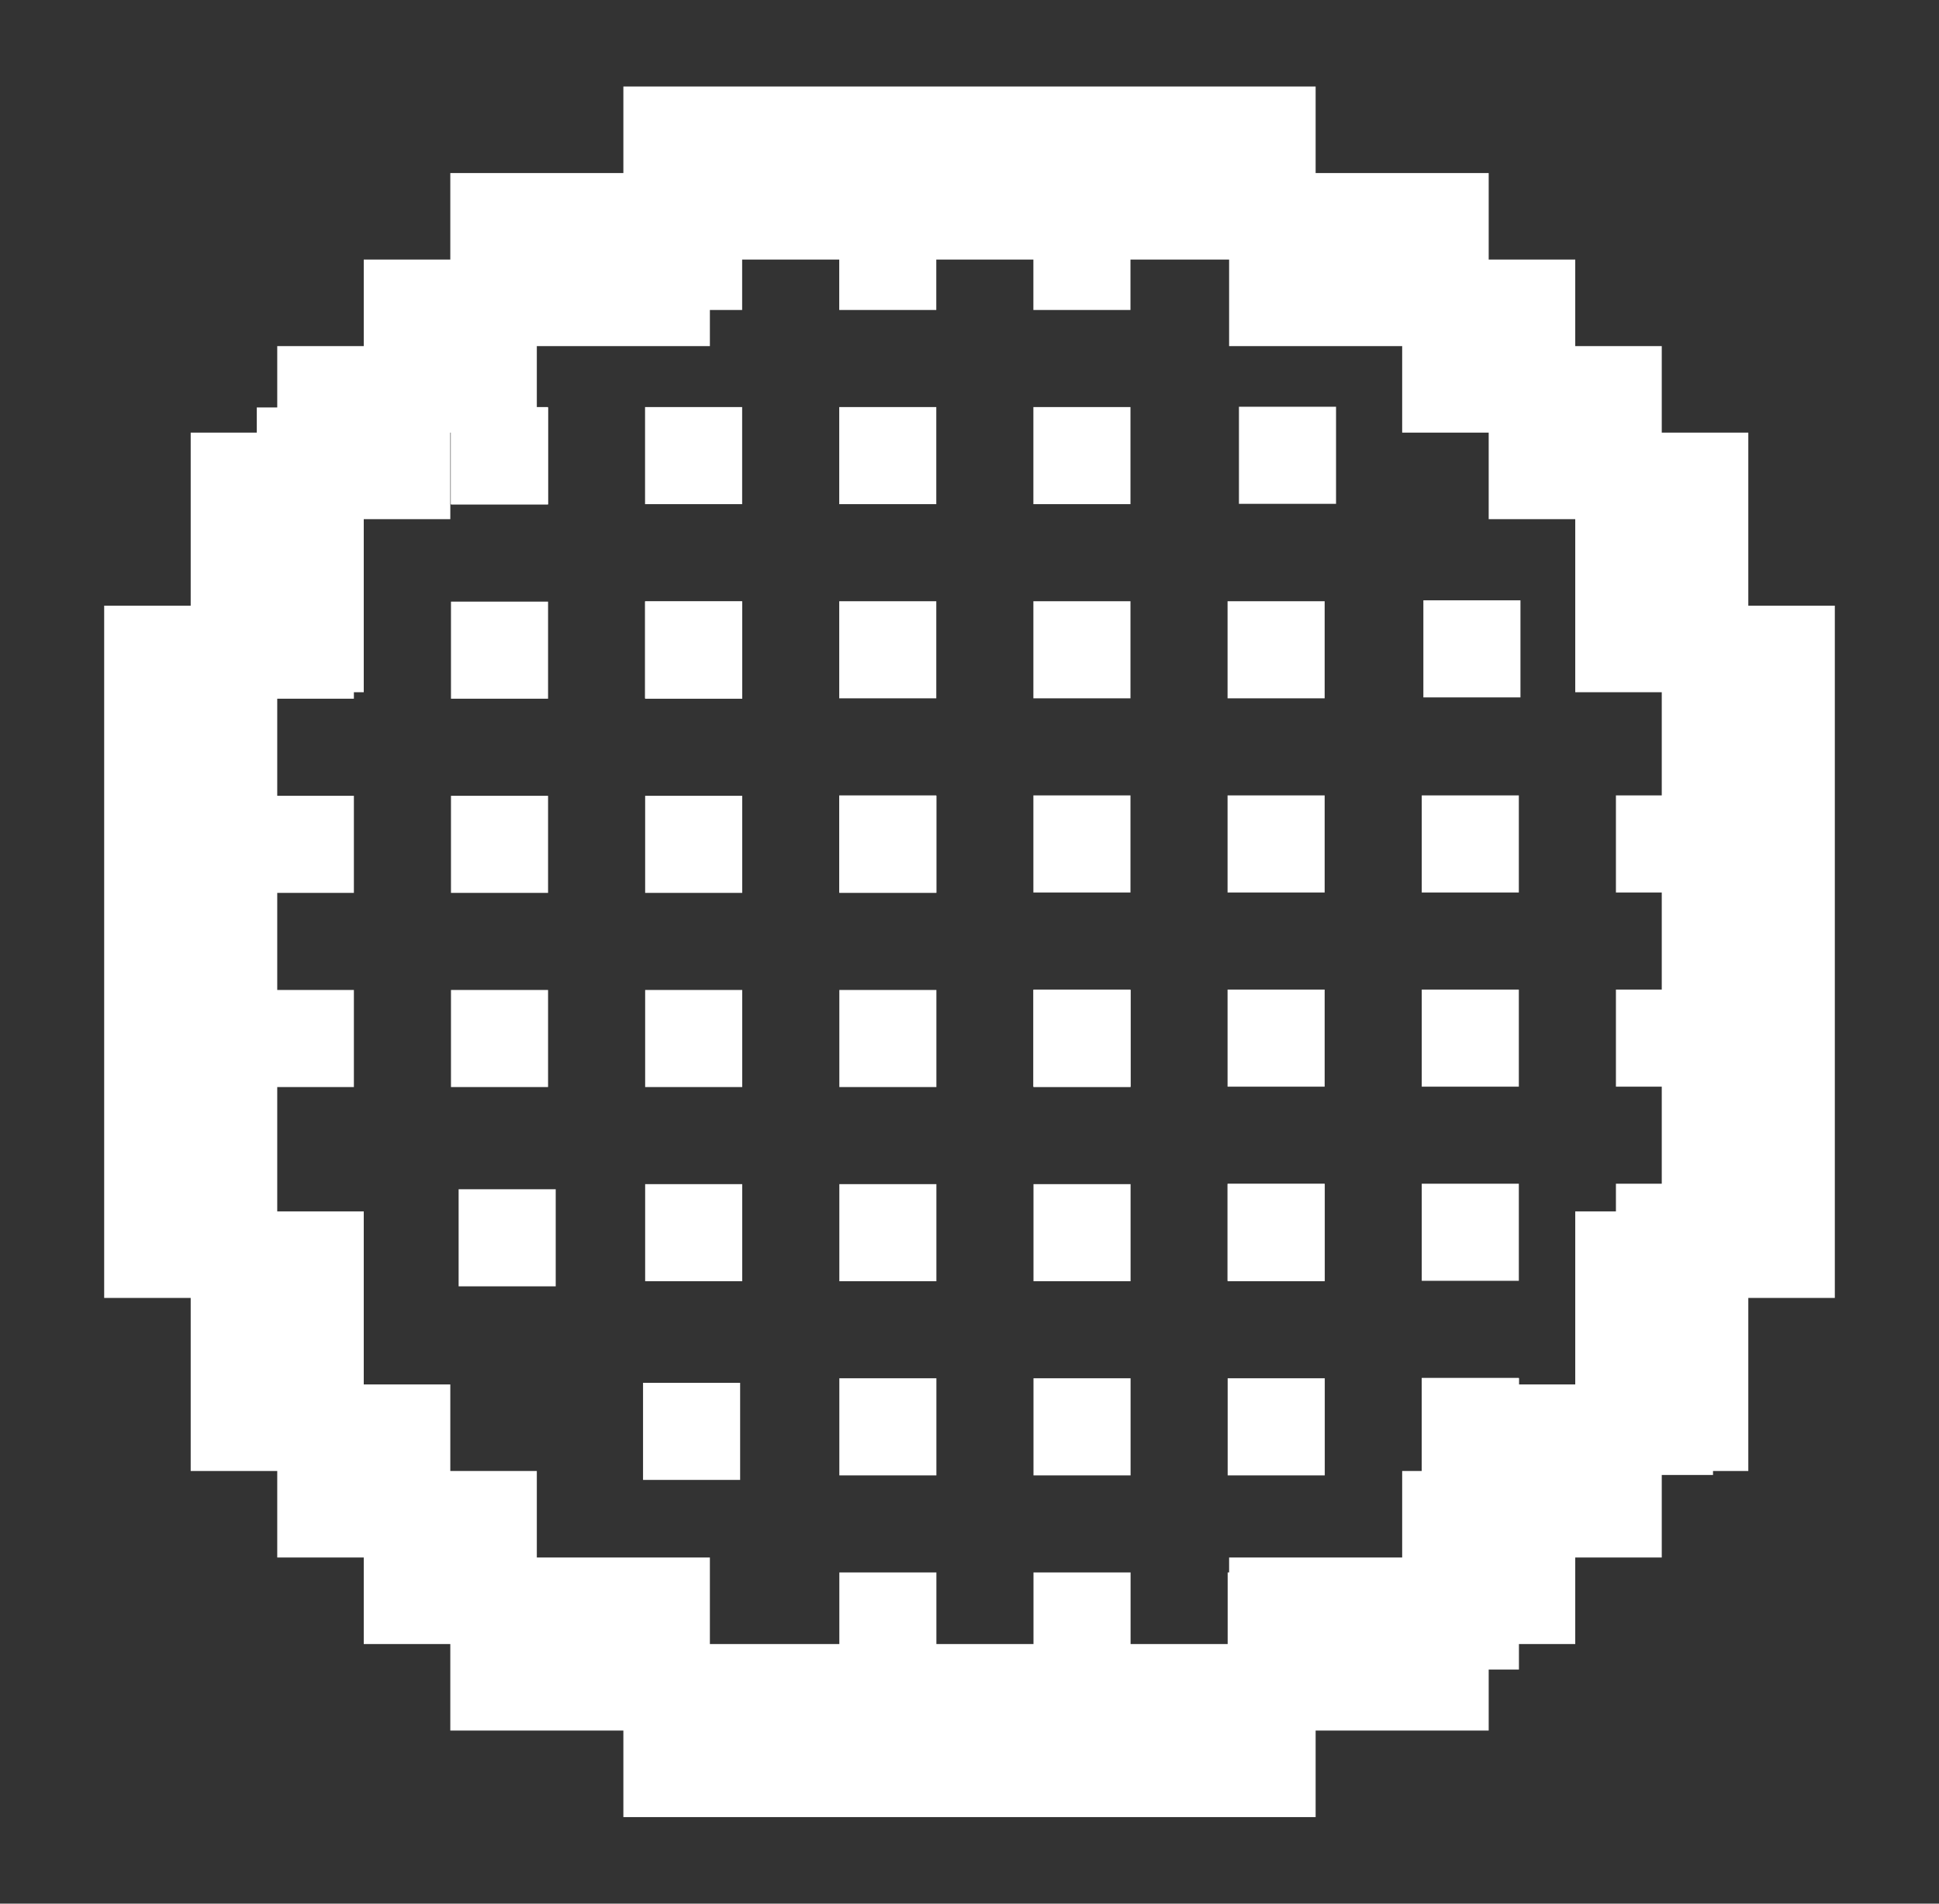 <svg width="55" height="54" viewBox="0 0 55 54" fill="none" xmlns="http://www.w3.org/2000/svg">
<rect x="0" y="0" width="55" height="54" fill="#333333" stroke="none"/>
<path d="M37.318 2.454V4.909H42.227V7.363H44.682V9.818H47.136V12.272H49.591V17.181H52.045V36.818H49.591V41.727H47.136V44.181H44.682V46.636H42.227V49.09H37.318V51.545H17.682V49.09H12.773V46.636H10.318V44.181H7.864V41.727H5.409V36.818H2.955V17.181H5.409V12.272H7.864V9.818H10.318V7.363H12.773V4.909H17.682V2.454H37.318ZM34.864 7.363H20.136V9.818H15.227V12.272H12.773V14.727H10.318V19.636H7.864V34.363H10.318V39.272H12.773V41.727H15.227V44.181H20.136V46.636H34.864V44.181H39.773V41.727H42.227V39.272H44.682V34.363H47.136V19.636H44.682V14.727H42.227V12.272H39.773V9.818H34.864V7.363Z" fill="white"/>
<path d="M15.543 8.793H12.789V6.039H15.543V8.793ZM21.051 8.793H18.297V6.039H21.051V8.793ZM26.558 8.793H23.805V6.039H26.558V8.793ZM32.066 14.301H29.312V11.547H32.066V14.301ZM37.574 19.809H34.82V17.055H37.574V19.809ZM43.082 25.317H40.328V22.563H43.082V25.317ZM32.066 8.793H29.312V6.039H32.066V8.793ZM45.836 22.563H48.59V25.317H45.836V22.563ZM21.051 14.301H18.297V11.547H21.051V14.301ZM26.558 14.301H23.805V11.547H26.558V14.301ZM32.066 19.809H29.312V17.055H32.066V19.809ZM37.574 25.317H34.82V22.563H37.574V25.317ZM26.558 19.809H23.805V17.055H26.558V19.809ZM32.066 25.317H29.312V22.563H32.066V25.317ZM37.574 30.825H34.82V28.071H37.574V30.825ZM12.789 14.301V11.547H15.543V14.301H12.789ZM18.297 19.809V17.055H21.051V19.809H18.297ZM23.805 25.317V22.563H26.558V25.317H23.805ZM29.312 30.825V28.071H32.066V30.825H29.312ZM34.82 36.332V33.578H37.574V36.332H34.82ZM40.328 41.84V39.086H43.082V41.84H40.328ZM45.836 39.086H48.59V41.84H45.836V39.086ZM45.836 33.578H48.59V36.332H45.836V33.578ZM45.836 28.071H48.59V30.825H45.836V28.071ZM43.082 36.332H40.328V33.578H43.082V36.332ZM40.328 28.071H43.082V30.825H40.328V28.071ZM40.328 8.793H37.574V6.039H40.328V8.793ZM45.836 14.301H48.59V17.055H45.836V14.301Z" fill="white"/>
<path d="M40.331 44.605L43.085 44.605L43.085 47.359L40.331 47.359L40.331 44.605ZM34.823 44.605L37.577 44.605L37.577 47.359L34.823 47.359L34.823 44.605ZM29.315 44.605L32.069 44.605L32.069 47.359L29.315 47.359L29.315 44.605ZM23.808 39.097L26.561 39.097L26.561 41.852L23.808 41.852L23.808 39.097ZM18.3 33.59L21.053 33.59L21.053 36.344L18.3 36.344L18.3 33.59ZM12.792 28.082L15.546 28.082L15.546 30.836L12.792 30.836L12.792 28.082ZM23.808 44.605L26.561 44.605L26.561 47.359L23.808 47.359L23.808 44.605ZM10.038 30.836L7.284 30.836L7.284 28.082L10.038 28.082L10.038 30.836ZM34.823 39.097L37.577 39.097L37.577 41.852L34.823 41.852L34.823 39.097ZM29.315 39.097L32.069 39.097L32.069 41.852L29.315 41.852L29.315 39.097ZM23.808 33.59L26.561 33.59L26.561 36.344L23.808 36.344L23.808 33.59ZM18.3 28.082L21.053 28.082L21.053 30.836L18.3 30.836L18.3 28.082ZM29.315 33.59L32.069 33.59L32.069 36.344L29.315 36.344L29.315 33.59ZM23.808 28.082L26.561 28.082L26.561 30.836L23.808 30.836L23.808 28.082ZM18.3 22.574L21.053 22.574L21.053 25.328L18.3 25.328L18.3 22.574ZM43.085 39.097L43.085 41.852L40.331 41.852L40.331 39.097L43.085 39.097ZM37.577 33.59L37.577 36.344L34.823 36.344L34.823 33.59L37.577 33.59ZM32.069 28.082L32.069 30.836L29.315 30.836L29.315 28.082L32.069 28.082ZM26.561 22.574L26.561 25.328L23.808 25.328L23.808 22.574L26.561 22.574ZM21.053 17.066L21.053 19.82L18.3 19.82L18.3 17.066L21.053 17.066ZM15.546 11.558L15.546 14.312L12.792 14.312L12.792 11.558L15.546 11.558ZM10.038 14.312L7.284 14.312L7.284 11.558L10.038 11.558L10.038 14.312ZM10.038 19.82L7.284 19.82L7.284 17.066L10.038 17.066L10.038 19.82ZM10.038 25.328L7.284 25.328L7.284 22.574L10.038 22.574L10.038 25.328ZM12.792 17.066L15.546 17.066L15.546 19.82L12.792 19.82L12.792 17.066ZM15.546 25.328L12.792 25.328L12.792 22.574L15.546 22.574L15.546 25.328ZM15.546 44.605L18.3 44.605L18.3 47.359L15.546 47.359L15.546 44.605ZM10.038 39.097L7.284 39.097L7.284 36.344L10.038 36.344L10.038 39.097Z" fill="white"/>
<path d="M20.994 39.226L18.24 39.226L18.24 41.98L20.994 41.98L20.994 39.226Z" fill="white"/>
<path d="M15.763 33.735L13.009 33.735L13.009 36.489L15.763 36.489L15.763 33.735Z" fill="white"/>
<path d="M43.128 17.029L40.374 17.029L40.374 19.783L43.128 19.783L43.128 17.029Z" fill="white"/>
<path d="M37.897 11.538L35.143 11.538L35.143 14.292L37.897 14.292L37.897 11.538Z" fill="white"/>
</svg>
